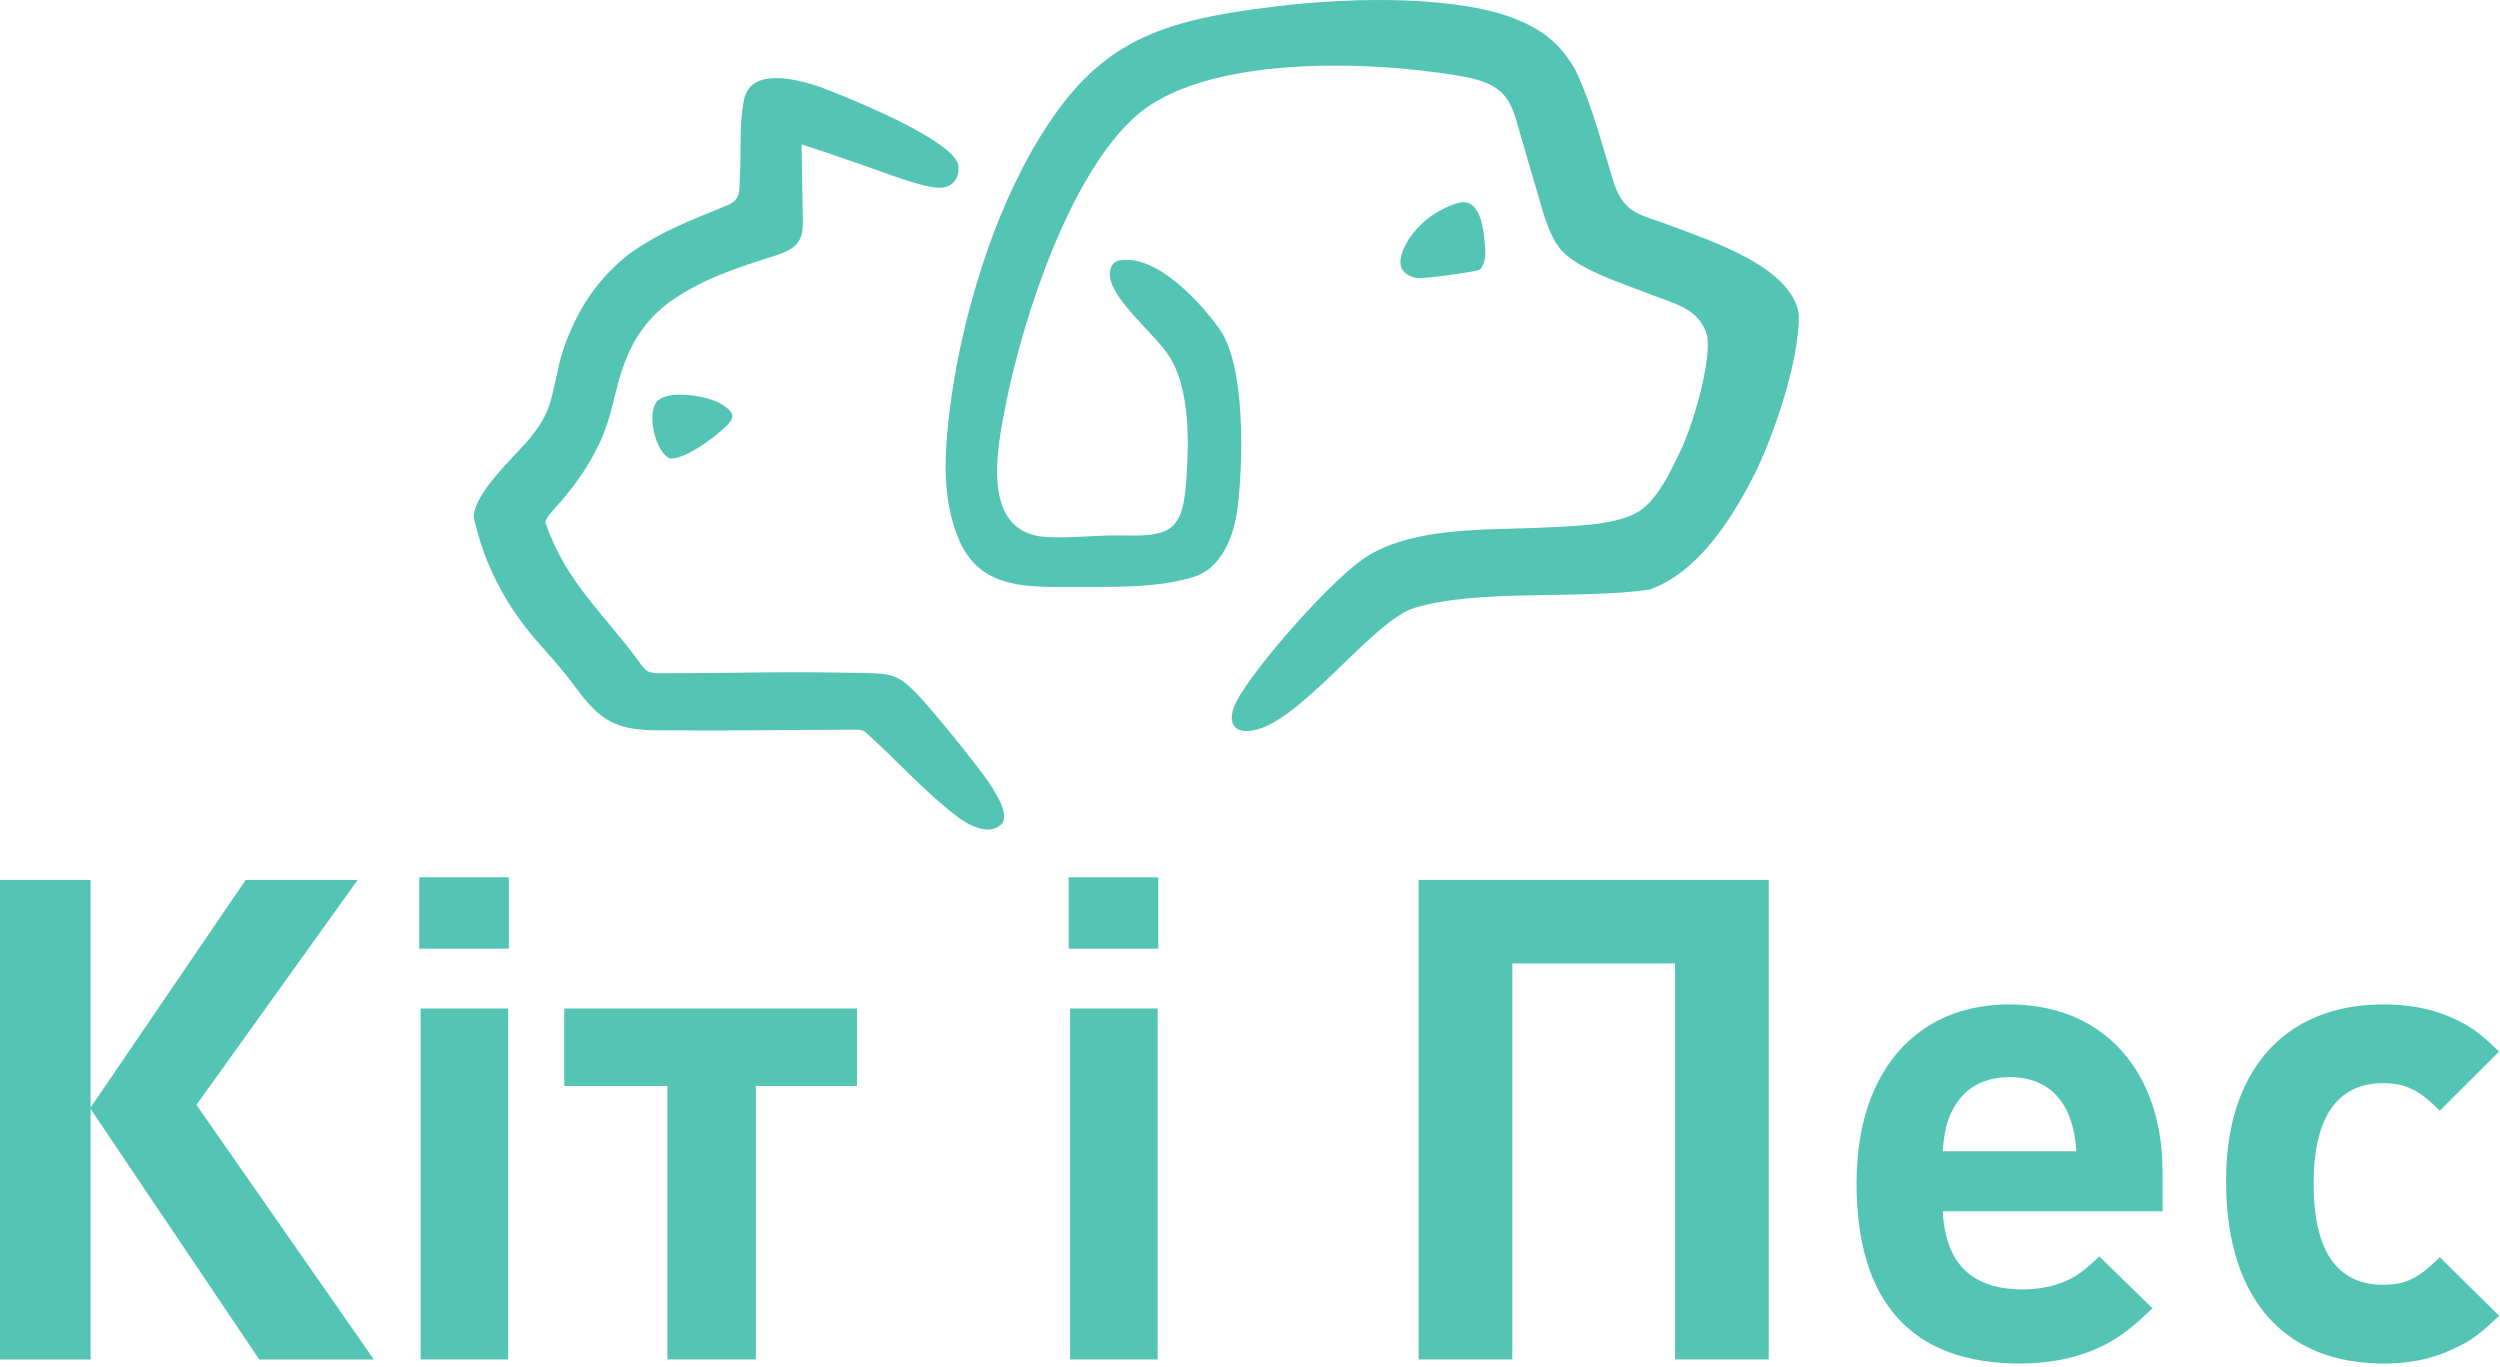 <?xml version="1.0" encoding="UTF-8"?> <svg xmlns="http://www.w3.org/2000/svg" width="214" height="117" viewBox="0 0 214 117" fill="none"> <g clip-path="url(#clip0_2501_614)"> <path d="M7.755 116.368V94.922L22.188 116.368H32.001L16.817 94.578L30.617 75.321H21.03L7.755 94.807V75.321H-0.266V116.368H7.755Z" fill="#54C5B5"></path> <path d="M43.557 81.203V75.096H35.886V81.203H43.557ZM43.499 116.368V86.328H36.003V116.368H43.499Z" fill="#54C5B5"></path> <path d="M73.359 92.958V86.328H48.299V92.958H57.132V116.368H64.698V92.958H73.359Z" fill="#54C5B5"></path> <path d="M99.149 81.203V75.096H91.481V81.203H99.149ZM99.094 116.368V86.328H91.598V116.368H99.094Z" fill="#54C5B5"></path> <path d="M151.403 116.368V75.321H121.436V116.368H129.456V82.471H143.383V116.368H151.403Z" fill="#54C5B5"></path> <path d="M177.736 98.549H166.301C166.399 96.515 166.94 94.951 167.928 93.858C168.911 92.761 170.277 92.21 172.018 92.199C173.759 92.206 175.116 92.752 176.09 93.836C177.064 94.918 177.612 96.491 177.736 98.549ZM185.12 103.683V100.338C185.106 97.417 184.564 94.885 183.493 92.741C182.424 90.597 180.913 88.938 178.958 87.763C177.002 86.588 174.689 85.994 172.018 85.977C169.313 85.99 166.984 86.616 165.03 87.847C163.077 89.082 161.573 90.839 160.519 93.116C159.464 95.397 158.931 98.11 158.918 101.26C158.922 106.373 160.095 110.225 162.437 112.816C164.779 115.412 168.263 116.712 172.886 116.719C174.07 116.716 175.178 116.619 176.214 116.432C177.246 116.241 178.198 115.972 179.063 115.623C179.683 115.36 180.248 115.088 180.754 114.797C181.26 114.506 181.787 114.137 182.333 113.701C182.875 113.26 183.519 112.691 184.255 111.989L179.697 107.548C179.262 107.966 178.884 108.31 178.558 108.577C178.236 108.846 177.922 109.068 177.624 109.25C177.325 109.428 176.997 109.59 176.638 109.741C176.14 109.945 175.592 110.099 174.994 110.207C174.393 110.317 173.786 110.374 173.176 110.374C170.981 110.378 169.317 109.823 168.181 108.715C167.043 107.609 166.416 105.929 166.301 103.683H185.12Z" fill="#54C5B5"></path> <path d="M213.922 112.627L208.842 107.611C208.255 108.204 207.716 108.675 207.225 109.022C206.733 109.368 206.232 109.614 205.726 109.763C205.212 109.91 204.635 109.981 203.992 109.979C202.025 109.977 200.545 109.255 199.545 107.813C198.548 106.369 198.047 104.204 198.046 101.318C198.047 98.486 198.548 96.346 199.545 94.898C200.545 93.449 202.025 92.723 203.992 92.718C204.62 92.714 205.192 92.787 205.71 92.934C206.23 93.083 206.74 93.329 207.238 93.676C207.736 94.023 208.272 94.493 208.842 95.084L213.922 90.01C213.336 89.442 212.823 88.978 212.379 88.618C211.937 88.26 211.501 87.96 211.078 87.714C210.654 87.469 210.179 87.238 209.651 87.016C208.841 86.67 207.964 86.409 207.023 86.237C206.082 86.063 205.092 85.977 204.048 85.977C201.211 85.986 198.789 86.594 196.778 87.792C194.768 88.989 193.23 90.713 192.162 92.965C191.095 95.215 190.556 97.921 190.548 101.089C190.556 104.424 191.086 107.255 192.136 109.579C193.189 111.901 194.719 113.671 196.727 114.886C198.735 116.099 201.175 116.71 204.048 116.719C205.086 116.722 206.072 116.632 207.003 116.453C207.932 116.274 208.815 115.998 209.651 115.624C210.179 115.403 210.654 115.17 211.078 114.924C211.501 114.683 211.937 114.378 212.379 114.02C212.823 113.66 213.336 113.196 213.922 112.627Z" fill="#54C5B5"></path> <path d="M81.325 34.865C82.137 28.463 84.392 19.912 88.204 13.126C93.487 3.725 98.671 1.862 108.837 0.589C116.448 -0.367 125.228 -0.264 129.872 1.682C132.188 2.651 133.512 3.741 134.8 5.88C136.346 9.11 137.129 12.431 138.198 15.817C139.119 18.411 140.629 18.395 142.957 19.297C146.335 20.596 153.432 22.814 153.986 26.959C154.046 30.757 151.838 37.373 150.079 40.812C148.158 44.532 145.337 48.991 141.212 50.47C135.085 51.341 126.569 50.384 121.079 52.038C117.504 53.114 111.32 61.864 107.231 62.529C105.271 62.849 105.1 61.45 105.85 60.018C107.353 57.15 114.233 49.25 117.211 47.505C121.265 45.128 127.031 45.376 131.611 45.183C134.091 45.038 138.571 45.078 140.521 43.617C141.972 42.533 142.998 40.374 143.772 38.755L143.886 38.517L144.214 37.766C145.055 35.76 146.519 30.795 146.12 28.681C145.406 26.361 143.356 26.028 141.314 25.212C139.078 24.319 134.73 23.007 133.388 21.095C132.449 19.759 132.022 17.902 131.561 16.343C131.086 14.803 130.664 13.255 130.204 11.707C129.344 8.79 129.209 7.209 124.964 6.497C116.594 5.089 103.021 4.83 97.257 9.914C91.636 14.873 87.611 26.941 86.069 34.76C85.351 38.394 83.906 45.565 89.476 45.961C91.244 46.089 93.656 45.838 95.573 45.828C96.999 45.823 99.546 46.081 100.549 44.852C101.185 44.077 101.353 43.01 101.463 42.046C101.792 38.51 101.995 33.361 100.021 30.4C98.767 28.523 95.434 25.881 95.035 23.836C94.909 23.174 95.111 22.429 95.826 22.294C98.926 21.716 102.686 25.771 104.372 28.138C106.612 31.277 106.431 39.349 105.944 43.43C105.665 45.763 104.639 48.584 102.233 49.368C98.901 50.416 94.958 50.208 91.443 50.243C87.21 50.284 83.475 50.168 81.868 45.648L81.709 45.198C80.617 41.918 80.897 38.237 81.325 34.865Z" fill="#54C5B5"></path> <path d="M126.637 23.093C126.051 23.318 121.86 23.882 121.241 23.807C119.336 23.367 119.751 21.899 120.531 20.566C121.537 19.031 122.994 17.926 124.767 17.391C126.794 16.78 127.016 19.806 127.122 21.156C127.178 21.878 127.16 22.328 126.794 22.96L126.637 23.093Z" fill="#54C5B5"></path> <path d="M56.371 34.234C55.333 35.054 55.942 38.356 57.188 39.167L57.312 39.238C58.548 39.368 60.766 37.708 61.762 36.85C62.943 35.829 63.07 35.369 61.657 34.538C60.555 33.892 57.463 33.374 56.371 34.234Z" fill="#54C5B5"></path> <path d="M46.987 34.796C47.495 33.321 47.66 31.604 48.208 29.951C48.595 28.784 49.044 27.798 49.612 26.708C50.785 24.659 51.919 23.32 53.74 21.82C56.759 19.684 58.962 18.949 62.281 17.56C63.51 17.043 63.253 16.247 63.332 15.065C63.468 12.964 63.253 10.722 63.672 8.614C63.703 8.451 63.734 8.33 63.787 8.175C64.28 6.844 65.511 6.658 66.78 6.691C67.87 6.749 69.01 7.058 70.046 7.384C72.266 8.208 81.48 11.896 82.017 14.079C82.204 15.174 81.58 16.085 80.405 16.072C78.982 16.058 75.895 14.848 74.435 14.335C72.5 13.665 70.565 12.98 68.616 12.358C68.665 14.421 68.669 16.487 68.717 18.546C68.78 20.337 68.528 21.143 66.586 21.809C63.188 22.884 59.982 23.875 57.088 26.024C55.839 27.032 55.074 27.914 54.262 29.3C52.596 32.435 52.776 34.582 51.447 37.65C50.458 39.776 49.554 41.087 48.065 42.871C47.775 43.215 46.575 44.403 46.703 44.776C48.44 49.845 51.717 52.545 54.683 56.619C55.262 57.417 55.384 57.627 56.457 57.627C63.963 57.623 66.324 57.461 73.817 57.605C76.323 57.652 76.866 57.703 78.56 59.469C79.211 60.146 79.788 60.857 80.436 61.624C80.61 61.83 80.788 62.038 80.959 62.244C82 63.503 83.017 64.78 84.002 66.086C85.341 67.865 86.493 69.818 85.697 70.58C84.644 71.589 82.849 70.6 81.926 69.896C79.065 67.706 76.787 65.093 74.135 62.721C73.94 62.548 73.716 62.463 73.456 62.463C65.967 62.474 63.705 62.57 56.217 62.514C52.734 62.488 51.385 61.688 49.371 58.974C48.358 57.611 47.56 56.672 46.425 55.41C44.165 52.896 42.65 50.512 41.444 47.349C41.095 46.387 40.833 45.448 40.583 44.454C40.283 42.413 44.162 39.001 45.426 37.428C46.123 36.56 46.59 35.84 46.987 34.796Z" fill="#54C5B5"></path> </g> <defs> <clipPath id="clip0_2501_614"> <rect width="214" height="117" fill="white"></rect> </clipPath> </defs> </svg> 